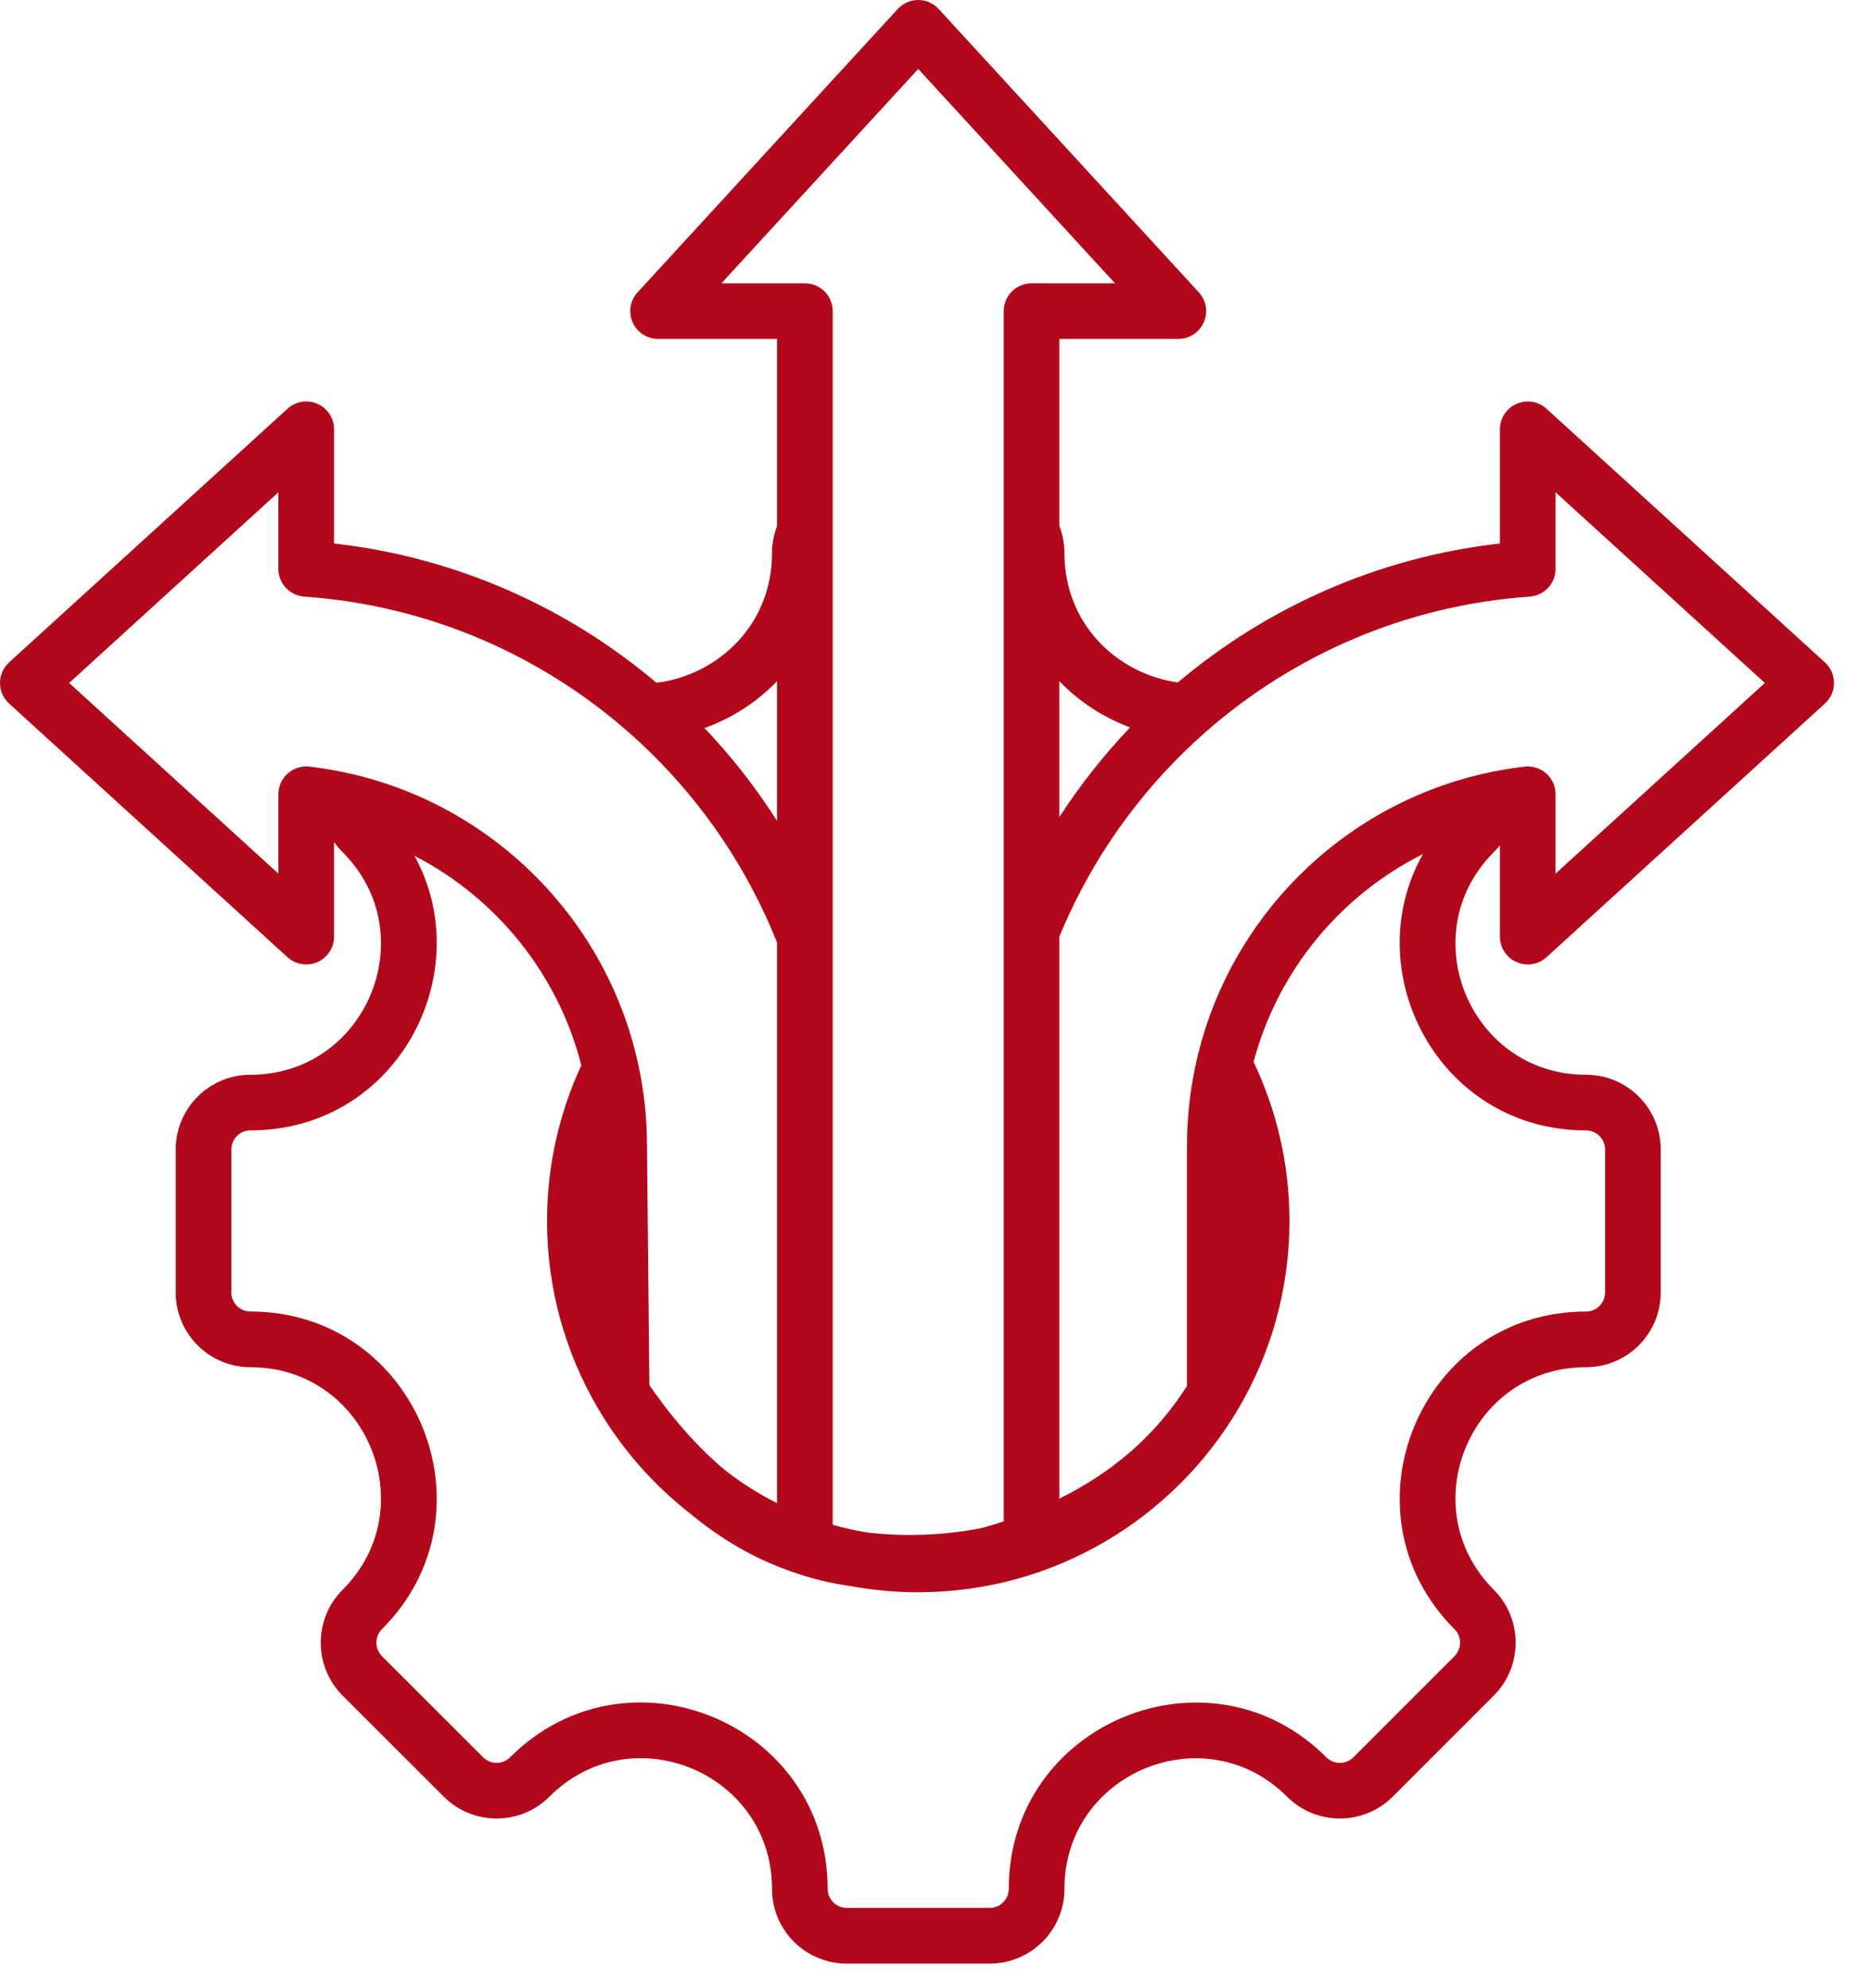 <svg width="48" height="51" viewBox="0 0 48 51" fill="none" xmlns="http://www.w3.org/2000/svg">
<path fill-rule="evenodd" clip-rule="evenodd" d="M8.57 21.596V24.026C8.57 24.309 8.403 24.565 8.145 24.679C7.886 24.793 7.584 24.744 7.376 24.554L0.233 18.047C0.085 17.911 0 17.72 0 17.519C0 17.318 0.085 17.127 0.233 16.991L7.376 10.485C7.584 10.294 7.886 10.245 8.145 10.359C8.403 10.473 8.57 10.729 8.57 11.012V13.941C11.703 14.295 14.555 15.581 16.841 17.514C18.405 17.32 19.806 16.044 19.806 14.189C19.806 13.944 19.852 13.71 19.935 13.495V8.694H16.884C16.6 8.694 16.344 8.527 16.23 8.268C16.116 8.009 16.166 7.707 16.358 7.498L23.031 0.231C23.166 0.084 23.357 0 23.557 0C23.756 0 23.947 0.084 24.082 0.231L30.755 7.498C30.947 7.707 30.997 8.009 30.883 8.268C30.769 8.527 30.513 8.694 30.23 8.694H27.178V13.495C27.262 13.71 27.308 13.944 27.308 14.189C27.308 16.022 28.676 17.291 30.218 17.506C32.503 15.577 35.351 14.295 38.481 13.941V11.012C38.481 10.729 38.647 10.473 38.906 10.359C39.165 10.245 39.466 10.294 39.675 10.485L46.818 16.991C46.966 17.127 47.051 17.318 47.051 17.519C47.051 17.72 46.966 17.911 46.818 18.047L39.675 24.554C39.466 24.744 39.165 24.793 38.906 24.679C38.647 24.565 38.481 24.309 38.481 24.026C38.481 24.026 38.481 22.48 38.481 21.681C38.432 21.743 38.38 21.802 38.323 21.859C36.219 23.963 37.712 27.569 40.688 27.569C41.75 27.569 42.605 28.428 42.605 29.486V33.153C42.605 34.212 41.75 35.071 40.688 35.071C37.712 35.071 36.219 38.676 38.323 40.78C39.071 41.528 39.071 42.745 38.323 43.494L35.731 46.086C34.982 46.834 33.765 46.834 33.017 46.086C30.913 43.982 27.308 45.476 27.308 48.451C27.308 49.513 26.449 50.369 25.39 50.369H21.723C20.664 50.369 19.806 49.513 19.806 48.451C19.806 45.472 16.202 43.98 14.096 46.086C13.348 46.835 12.133 46.835 11.385 46.086L8.79 43.494C8.042 42.745 8.042 41.528 8.79 40.78C10.894 38.676 9.402 35.071 6.425 35.071C5.367 35.071 4.508 34.212 4.508 33.153V29.486C4.508 28.428 5.367 27.569 6.425 27.569C9.402 27.569 10.894 23.963 8.79 21.859C8.708 21.777 8.634 21.689 8.57 21.596ZM18.074 18.677C18.768 19.406 19.392 20.203 19.935 21.057V17.473C19.415 18.014 18.774 18.424 18.074 18.677ZM19.935 24.178C19.837 23.932 19.733 23.689 19.621 23.45C18.79 21.66 17.594 20.073 16.129 18.785C13.876 16.803 10.986 15.527 7.806 15.304C7.432 15.278 7.142 14.967 7.142 14.592V12.628L1.774 17.519L7.142 22.41V20.374C7.142 20.171 7.229 19.977 7.381 19.841C7.533 19.706 7.736 19.642 7.938 19.665C8.337 19.711 8.729 19.781 9.112 19.874C12.723 20.746 15.553 23.619 16.363 27.253C16.517 27.941 16.598 28.656 16.598 29.39C16.598 29.39 16.66 35.53 16.66 35.53C17.281 36.431 17.933 37.158 18.616 37.726C18.862 37.916 19.119 38.093 19.386 38.254C19.565 38.362 19.748 38.464 19.935 38.558V24.178ZM14.914 27.328C14.319 24.985 12.735 23.036 10.633 21.953C12.287 24.961 10.188 28.996 6.425 28.996C6.155 28.996 5.935 29.216 5.935 29.486V33.153C5.935 33.424 6.155 33.643 6.425 33.643C10.673 33.643 12.802 38.787 9.8 41.789C9.608 41.981 9.608 42.293 9.8 42.484L12.394 45.077C12.585 45.268 12.896 45.268 13.087 45.077C16.092 42.072 21.233 44.201 21.233 48.451C21.233 48.722 21.453 48.941 21.723 48.941H25.39C25.66 48.941 25.88 48.722 25.88 48.451C25.88 44.206 31.024 42.074 34.026 45.077C34.218 45.268 34.53 45.268 34.721 45.077L37.314 42.484C37.505 42.293 37.505 41.981 37.314 41.789C34.311 38.787 36.443 33.643 40.688 33.643C40.959 33.643 41.178 33.424 41.178 33.153V29.486C41.178 29.216 40.959 28.996 40.688 28.996C36.909 28.996 34.805 24.921 36.505 21.908C34.386 22.969 32.78 24.904 32.16 27.24C32.75 28.478 33.081 29.862 33.081 31.321C33.081 33.066 32.607 34.704 31.782 36.113C31.781 36.115 31.78 36.117 31.779 36.119C30.123 38.942 27.054 40.844 23.558 40.844C23.001 40.844 22.456 40.796 21.925 40.704C21.901 40.7 21.878 40.695 21.855 40.691C21.344 40.619 20.857 40.507 20.418 40.351C19.483 40.045 18.583 39.55 17.723 38.839C16.763 38.093 15.95 37.167 15.333 36.113C14.508 34.704 14.034 33.066 14.034 31.321C14.034 29.896 14.35 28.543 14.914 27.328ZM25.751 13.637V7.981C25.751 7.587 26.07 7.267 26.464 7.267H28.605L23.557 1.769L18.508 7.267H20.649C21.043 7.267 21.363 7.587 21.363 7.981V13.637V13.655V24.03V24.056V39.114C21.506 39.154 21.651 39.191 21.798 39.224C21.799 39.224 21.799 39.224 21.799 39.224C21.922 39.251 22.045 39.276 22.169 39.297C22.192 39.301 22.214 39.305 22.237 39.309C23.214 39.429 24.282 39.379 25.211 39.191C25.211 39.191 25.212 39.191 25.212 39.191C25.395 39.139 25.574 39.084 25.751 39.025V23.897C25.751 23.888 25.751 23.88 25.751 23.871V13.655C25.751 13.649 25.751 13.643 25.751 13.637ZM28.992 18.66C28.311 18.406 27.686 18.002 27.178 17.473V20.959C27.71 20.136 28.319 19.366 28.992 18.66ZM27.178 38.442C28.525 37.775 29.639 36.837 30.452 35.551V29.394C30.452 28.625 30.541 27.877 30.709 27.159C31.552 23.546 34.395 20.703 38.007 19.858C38.368 19.773 38.737 19.709 39.113 19.665C39.315 19.642 39.517 19.706 39.669 19.841C39.821 19.977 39.908 20.171 39.908 20.374V22.41L45.277 17.519L39.908 12.628V14.592C39.908 14.967 39.618 15.278 39.244 15.304C36.066 15.527 33.177 16.802 30.924 18.782C29.464 20.066 28.271 21.646 27.439 23.43C27.348 23.625 27.261 23.823 27.178 24.024V38.442Z" fill="#B3071B"/>
</svg>
